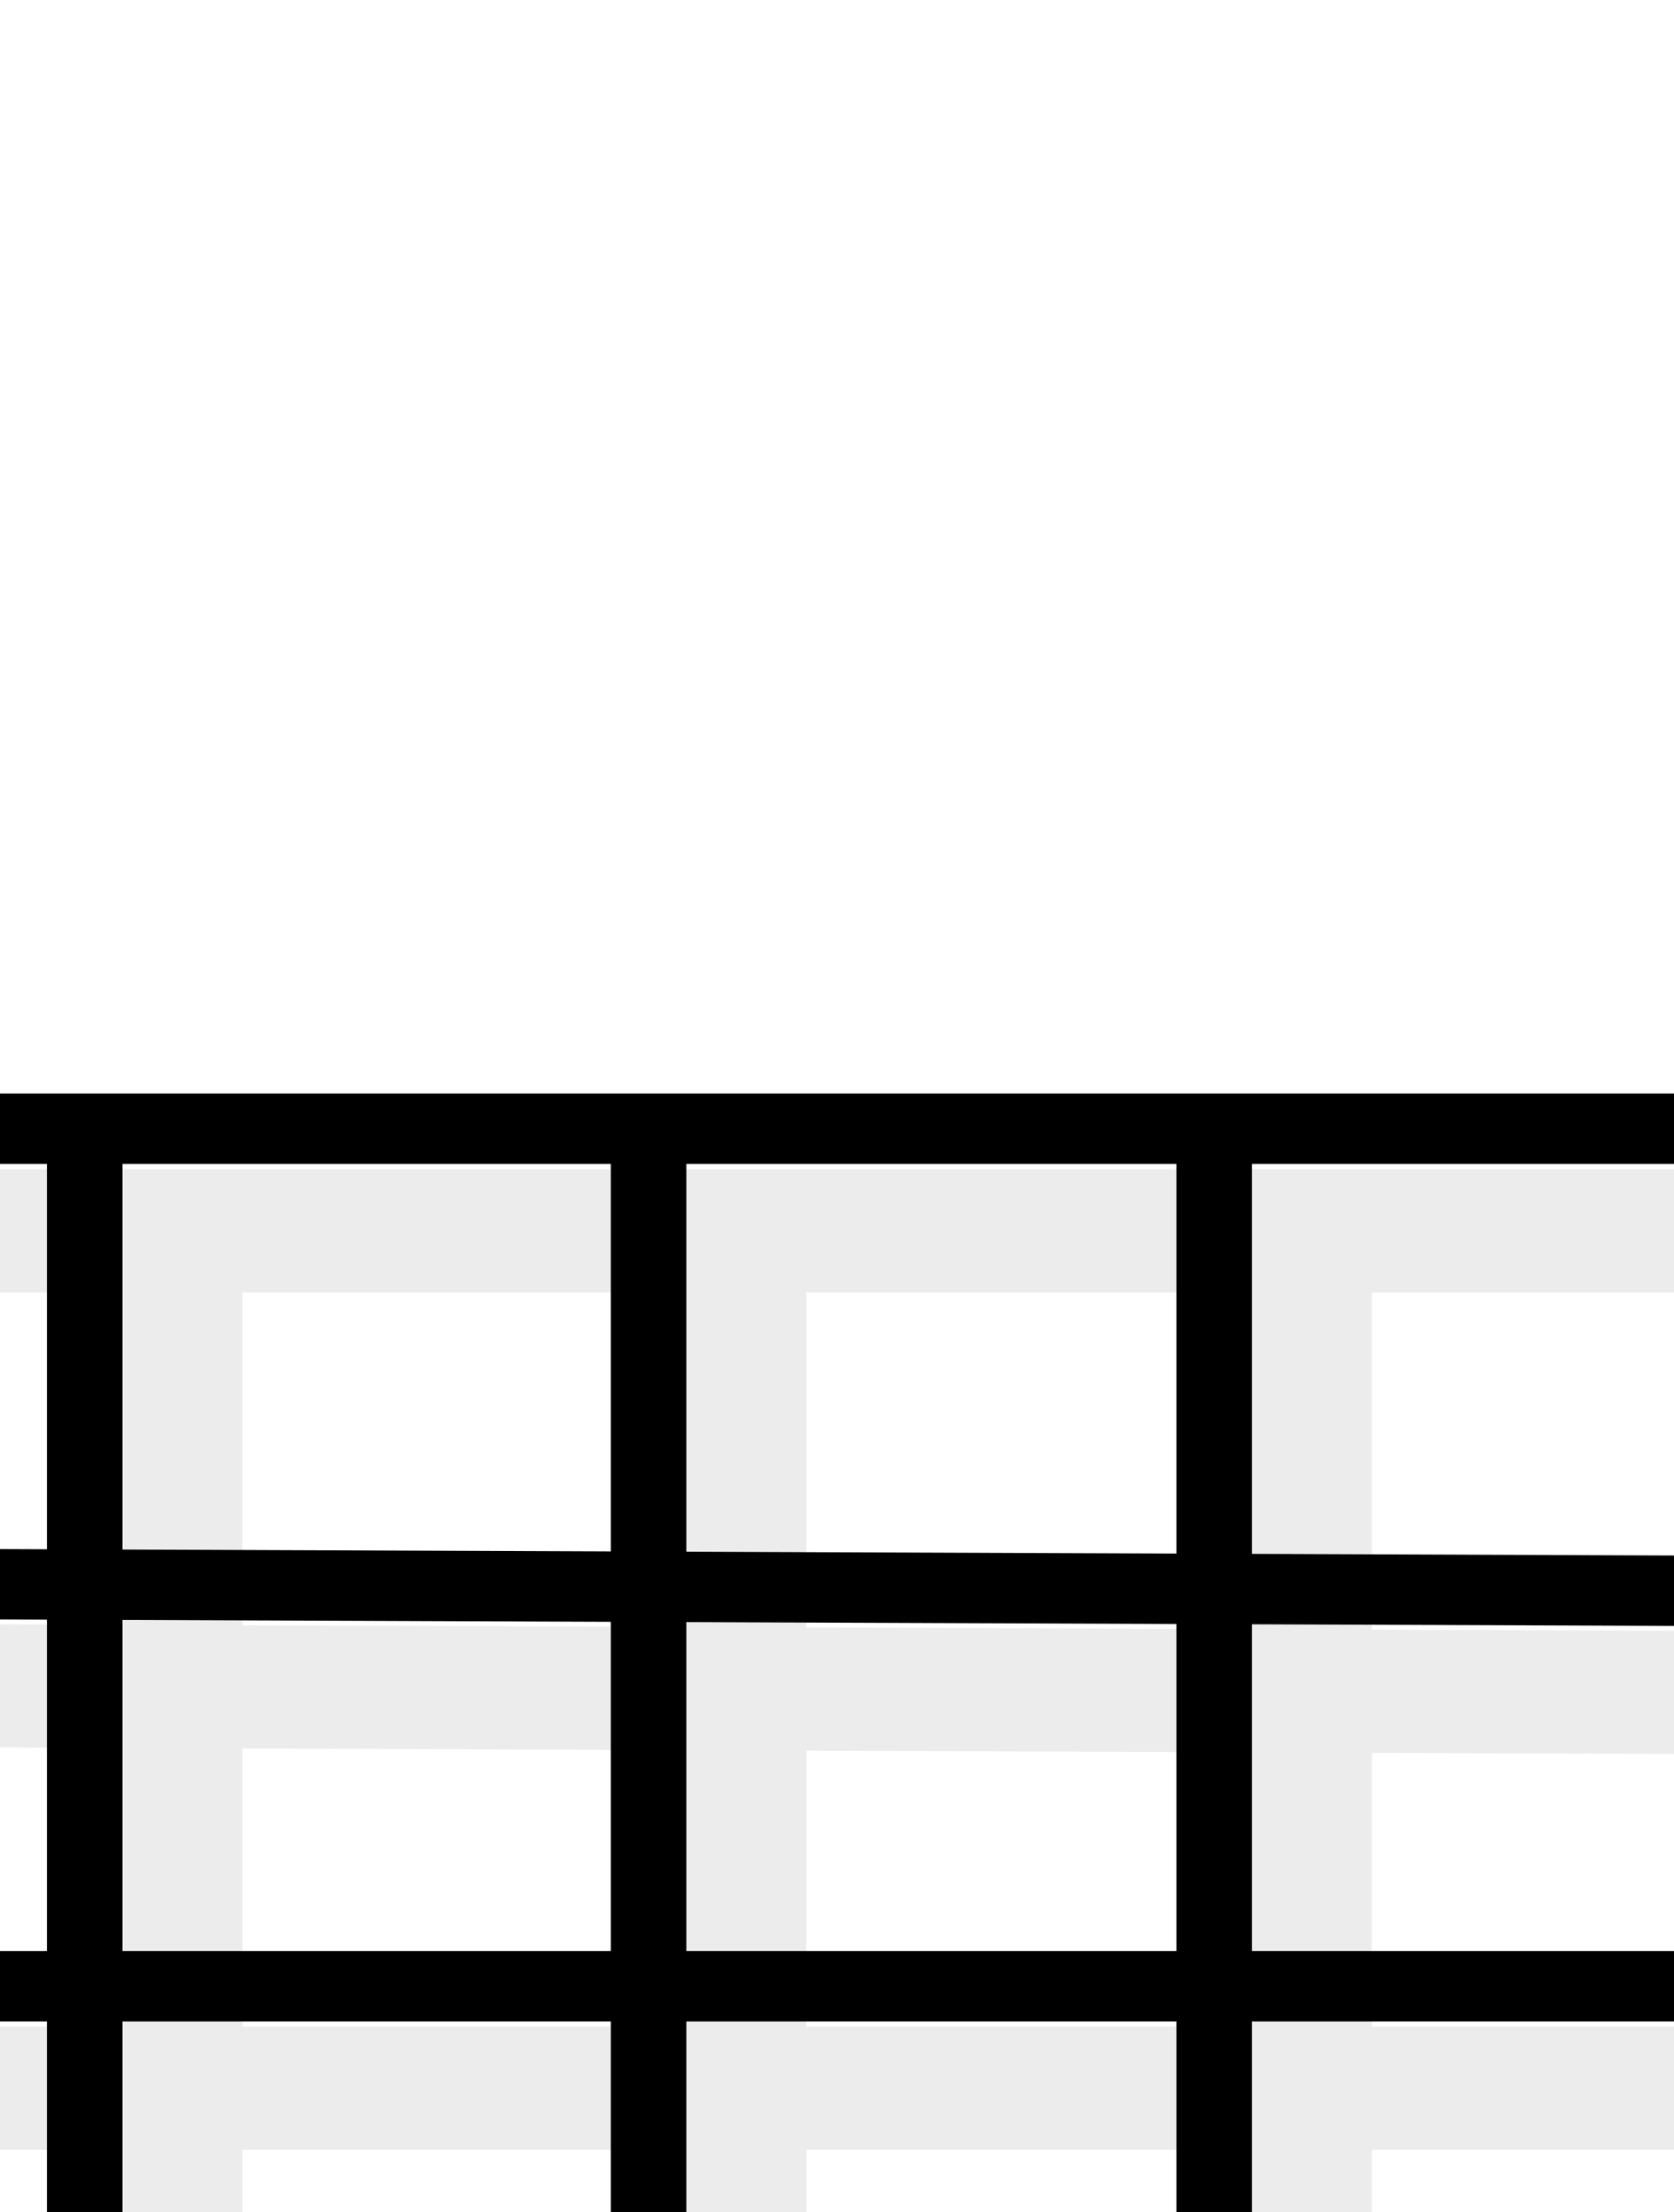 <?xml version="1.0"?><svg width="388.873" height="513.845" xmlns="http://www.w3.org/2000/svg" xmlns:xlink="http://www.w3.org/1999/xlink">
 <defs>
  <symbol id="svg_28" xmlns:xlink="http://www.w3.org/1999/xlink">
   <g id="svg_19" transform="translate(3.48, -196.622)">
    <path d="m69.949,376.186a15.312,15.312 0 1 1 -30.624,0a15.312,15.312 0 1 1 30.624,0z" id="svg_23" stroke-miterlimit="4" fill-opacity="0.078" fill="black"/>
    <path d="m182.702,376.186a15.312,15.312 0 1 1 -30.624,0a15.312,15.312 0 1 1 30.624,0z" id="svg_22" stroke-miterlimit="4" fill-opacity="0.078" fill="black"/>
    <path d="m4.872,205.92l26.448,21.228l24.708,86.653l121.801,0l54.637,-79.693m-176.613,80.139l-25.826,36.662l173.805,0m-169.379,-112.278l193.49,0m-185.834,25.752l169.13,0.696m-162.17,22.272l146.161,0m-144.835,-47.134l0,52.18m27.864,-52.18l0,72.953m29.866,-72.953l0,72.953m29.954,-72.953l0,72.953m32.132,-72.953l0,72.428m32.044,-72.493l0,36.77" id="svg_20" stroke-opacity="0.078" stroke-miterlimit="4" stroke-linejoin="round" stroke-linecap="round" stroke-width="7" stroke="black" fill-rule="evenodd" fill="url(#svg_21)"/>
   </g>
   <g id="svg_3">
    <path d="m3.5,3.5l26.448,21.228l24.708,86.653l121.801,0l54.637,-79.693" id="svg_17" stroke-miterlimit="4" stroke-linejoin="round" stroke-linecap="round" stroke-width="7" stroke="black" fill-rule="evenodd" fill="url(#svg_18)"/>
    <path d="m54.481,111.828l-25.826,36.662l173.805,0" id="svg_15" stroke-miterlimit="4" stroke-linejoin="round" stroke-linecap="round" stroke-width="7" stroke="black" fill-rule="evenodd" fill="url(#svg_16)"/>
    <path d="m68.577,173.766a15.312,15.312 0 1 1 -30.624,0a15.312,15.312 0 1 1 30.624,0z" id="svg_14" stroke-miterlimit="4" fill="black"/>
    <path d="m181.33,173.765a15.312,15.312 0 1 1 -30.624,0a15.312,15.312 0 1 1 30.624,0z" id="svg_13" stroke-miterlimit="4" fill="black"/>
    <path d="m33.08,36.212l193.49,0" id="svg_12" stroke-miterlimit="4" stroke-width="4" stroke="black" fill-rule="evenodd" fill="none"/>
    <path d="m40.736,61.965l169.13,0.696" id="svg_11" stroke-miterlimit="4" stroke-width="4" stroke="black" fill-rule="evenodd" fill="none"/>
    <path d="m47.696,84.933l146.161,0" id="svg_10" stroke-miterlimit="4" stroke-width="4" stroke="black" fill-rule="evenodd" fill="none"/>
    <path d="m49.023,35.798l0,58.18" id="svg_9" stroke-miterlimit="4" stroke-width="4" stroke="black" fill-rule="evenodd" fill="none"/>
    <path d="m76.887,35.798l0,74.953" id="svg_8" stroke-miterlimit="4" stroke-width="4" stroke="black" fill-rule="evenodd" fill="none"/>
    <path d="m106.753,35.798l0,74.953" id="svg_7" stroke-miterlimit="4" stroke-width="4" stroke="black" fill-rule="evenodd" fill="none"/>
    <path d="m136.707,35.798l0,74.953" id="svg_6" stroke-miterlimit="4" stroke-width="4" stroke="black" fill-rule="evenodd" fill="none"/>
    <path d="m168.84,35.798l0,74.428" id="svg_5" stroke-miterlimit="4" stroke-width="4" stroke="black" fill-rule="evenodd" fill="none"/>
    <path d="m200.884,35.733l0,38.77" id="svg_4" stroke-miterlimit="4" stroke-width="4" stroke="black" fill-rule="evenodd" fill="none"/>
   </g>
  </symbol>
  <linearGradient id="svg_24">
   <stop id="svg_27" offset="0" stop-color="black"/>
   <stop id="svg_26" offset="1" stop-opacity="0" stop-color="black"/>
  </linearGradient>
  <linearGradient gradientTransform="matrix(1.003, 0, 0, 0.693, -64.18, -2.018)" gradientUnits="userSpaceOnUse" id="svg_16" x1="-33.408" x2="25.056" xlink:href="#svg_24" y1="71.689" y2="73.777"/>
  <linearGradient gradientTransform="translate(-63.665, -52.181)" gradientUnits="userSpaceOnUse" id="svg_18" x1="-33.408" x2="25.056" xlink:href="#svg_24" y1="71.689" y2="73.777"/>
  <linearGradient gradientTransform="translate(-62.293, 150.24)" gradientUnits="userSpaceOnUse" id="svg_21" x1="-33.408" x2="25.056" xlink:href="#svg_24" y1="71.689" y2="73.777"/>
 </defs>
 <g>
  <title>Layer 1</title>
  <use id="svg_29" xlink:href="#svg_28" transform="matrix(4.386, 0, 0, 4.088, -1197.6, -117.846)" y="56.747" x="200.65"/>
  <line id="svg_2" y2="80.155" x2="-473.564" y1="-29.845" x1="-567.564" stroke-width="5" stroke="#000000" fill="none"/>
  <line id="svg_25" y2="120.155" x2="-315.564" y1="76.155" x1="-475.564" stroke-width="5" stroke="#000000" fill="none"/>
  <line id="svg_30" y2="114.155" x2="-809.564" y1="126.155" x1="-807.564" stroke-width="5" stroke="#000000" fill="none"/>
  <line id="svg_31" y2="112.155" x2="-833.564" y1="114.155" x1="-825.564" stroke-width="5" stroke="#000000" fill="none"/>
  <line id="svg_32" y2="76.151" x2="-509.566" y1="-9.849" x1="-575.566" stroke-width="5" stroke="#000000" fill="none"/>
  <line id="svg_33" y2="96.155" x2="-1059.564" y1="96.155" x1="-1055.564" stroke-width="5" stroke="#000000" fill="none"/>
  <line id="svg_34" y2="136.155" x2="-321.564" y1="84.155" x1="-503.564" stroke-width="5" stroke="#000000" fill="none"/>
  <line id="svg_35" y2="254.155" x2="-579.564" y1="254.155" x1="-581.564" stroke-width="5" stroke="#000000" fill="none"/>
  <line id="svg_36" y2="62.159" x2="-525.564" y1="54.159" x1="-525.564" stroke-width="5" stroke="#000000" fill="none"/>
  <line id="svg_38" y2="298.155" x2="-567.564" y1="-131.845" x1="-573.564" stroke-width="5" stroke="#000000" fill="none"/>
  <line id="svg_39" y2="444.155" x2="-773.564" y1="460.155" x1="-767.564" stroke-width="5" stroke="#000000" fill="none"/>
  <line id="svg_40" y2="448.155" x2="-805.564" y1="448.155" x1="-795.564" stroke-width="5" stroke="#000000" fill="none"/>
  <line id="svg_42" y2="476.156" x2="-435.562" y1="490.156" x1="-425.562" opacity="0.5" stroke-width="5" stroke="#000000" fill="none"/>
  <line id="svg_46" y2="674.155" x2="-623.564" y1="676.155" x1="-623.564" stroke-width="5" stroke="#000000" fill="none"/>
  <line id="svg_48" y2="562.155" x2="-613.564" y1="294.155" x1="-571.564" stroke-width="5" stroke="#000000" fill="none"/>
  <rect id="svg_53" height="2" width="0" y="856.155" x="-357.564" stroke-width="5" stroke="#000000" fill="none"/>
  <rect id="svg_55" height="6" width="0" y="620.155" x="-905.564" stroke-width="5" stroke="#000000" fill="none"/>
  <ellipse ry="59" rx="84" id="svg_56" cy="-174.845" cx="-575.564" stroke-width="5" stroke="#000000" fill="none"/>
  <line fill="none" stroke="#000000" stroke-width="5" x1="-565.564" y1="294.155" x2="-547.564" y2="558.155" id="svg_37"/>
  <line fill="none" stroke="#000000" stroke-width="5" x1="-617.564" y1="560.155" x2="-619.564" y2="832.155" id="svg_41"/>
  <line fill="none" stroke="#000000" stroke-width="5" x1="-551.564" y1="550.155" x2="-545.564" y2="820.155" id="svg_43"/>
  <rect fill="none" stroke="#000000" stroke-width="5" x="-623.564" y="816.155" width="100" height="28" id="svg_44"/>
  <rect fill="none" stroke="#000000" stroke-width="5" x="-557.564" y="802.155" width="100" height="28" id="svg_45"/>
  <rect fill="none" stroke="#000000" stroke-width="5" x="-937.564" y="890.155" width="0" height="4" id="svg_47"/>
  <rect fill="none" stroke="#000000" stroke-width="5" x="1262.436" y="296.155" width="2" height="6" id="svg_49"/>
 </g>
</svg>